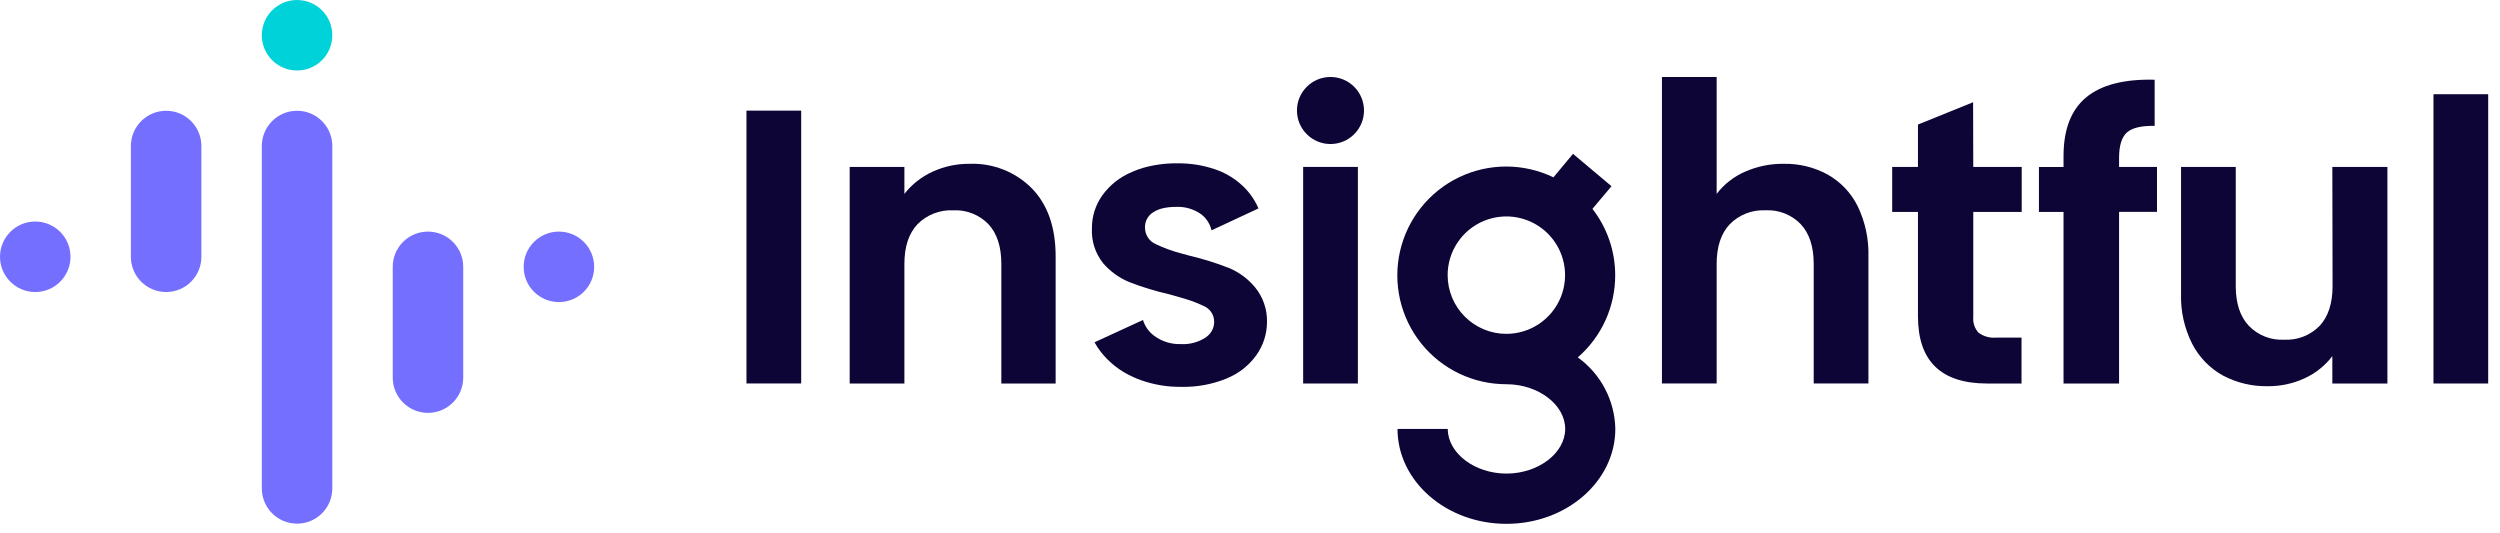 <svg width="211" height="45" viewBox="0 0 211 45" fill="none" xmlns="http://www.w3.org/2000/svg">
<path d="M112.292 12.156C113.855 12.156 115.122 10.889 115.122 9.326C115.122 7.764 113.855 6.497 112.292 6.497C110.73 6.497 109.463 7.764 109.463 9.326C109.463 10.889 110.73 12.156 112.292 12.156Z" fill="#0D0536"/>
<path d="M67.62 9.337H63.002V32.364H67.62V9.337Z" fill="#0D0536"/>
<path d="M81.822 13.826C80.741 13.816 79.671 14.046 78.69 14.5C77.767 14.925 76.959 15.564 76.331 16.363V14.088H71.713V32.368H76.331V22.269C76.331 20.819 76.7 19.704 77.436 18.924C77.828 18.527 78.3 18.218 78.82 18.015C79.34 17.813 79.897 17.723 80.454 17.75C81.004 17.723 81.555 17.813 82.067 18.016C82.58 18.218 83.044 18.528 83.427 18.924C84.15 19.704 84.512 20.819 84.512 22.269V32.368H89.096V21.645C89.096 19.184 88.424 17.265 87.079 15.887C86.392 15.199 85.571 14.661 84.666 14.306C83.761 13.951 82.793 13.788 81.822 13.826Z" fill="#0D0536"/>
<path d="M106.935 27.154C106.938 28.167 106.622 29.155 106.033 29.979C105.42 30.834 104.581 31.501 103.61 31.906L103.526 31.946C102.317 32.439 101.02 32.679 99.715 32.65C98.549 32.667 97.39 32.475 96.291 32.085C96.087 32.014 95.887 31.933 95.691 31.842C94.581 31.363 93.61 30.609 92.872 29.652C92.689 29.409 92.524 29.154 92.376 28.889L96.469 27.006C96.631 27.545 96.965 28.017 97.421 28.348C98.077 28.83 98.877 29.074 99.69 29.042C100.416 29.079 101.136 28.886 101.747 28.492C101.817 28.445 101.883 28.391 101.945 28.334C102.113 28.187 102.247 28.005 102.339 27.802C102.43 27.598 102.477 27.377 102.475 27.154C102.476 26.866 102.389 26.584 102.228 26.346C102.066 26.107 101.836 25.923 101.568 25.816C101.246 25.66 100.915 25.523 100.577 25.405L100.176 25.271C99.879 25.177 99.552 25.083 99.185 24.979L98.689 24.84C97.549 24.582 96.43 24.241 95.34 23.819C94.472 23.469 93.702 22.915 93.095 22.204C92.436 21.373 92.103 20.33 92.158 19.27C92.15 18.277 92.455 17.306 93.031 16.496C93.665 15.614 94.534 14.928 95.538 14.514C95.833 14.383 96.136 14.271 96.445 14.177C97.4 13.904 98.39 13.772 99.383 13.785C100.451 13.772 101.513 13.94 102.525 14.281C103.281 14.533 103.983 14.925 104.596 15.435C105.3 16.014 105.856 16.753 106.216 17.591L102.252 19.439C102.13 18.91 101.831 18.438 101.405 18.101C100.78 17.648 100.02 17.422 99.249 17.462C98.838 17.455 98.428 17.504 98.03 17.605C97.776 17.676 97.534 17.784 97.312 17.928C97.097 18.064 96.922 18.254 96.804 18.48C96.686 18.705 96.628 18.957 96.638 19.211C96.636 19.51 96.723 19.803 96.888 20.053C97.053 20.302 97.289 20.498 97.564 20.613C98.234 20.933 98.933 21.188 99.651 21.376L100.434 21.59C101.546 21.853 102.639 22.194 103.704 22.61C104.566 22.966 105.329 23.527 105.924 24.245C106.596 25.064 106.954 26.095 106.935 27.154Z" fill="#0D0536"/>
<path d="M114.605 14.088H109.986V32.368H114.605V14.088Z" fill="#0D0536"/>
<path d="M154.256 14.732C153.125 14.114 151.853 13.802 150.564 13.825C149.429 13.808 148.303 14.038 147.264 14.499C146.327 14.909 145.509 15.55 144.886 16.362V6.501H140.268V32.367H144.886V22.268C144.886 20.817 145.257 19.702 145.991 18.924C146.383 18.526 146.856 18.216 147.377 18.013C147.898 17.811 148.455 17.721 149.014 17.749C149.564 17.721 150.115 17.811 150.628 18.013C151.141 18.216 151.604 18.526 151.987 18.924C152.71 19.702 153.077 20.817 153.077 22.268V32.367H157.695V21.644C157.735 20.178 157.425 18.724 156.788 17.402C156.231 16.278 155.349 15.348 154.256 14.732Z" fill="#0D0536"/>
<path d="M166.529 8.629L161.876 10.512V14.089H159.701V17.885H161.876V26.696C161.876 30.475 163.822 32.366 167.714 32.369H170.617V28.494H168.477C167.948 28.541 167.42 28.395 166.99 28.083C166.827 27.903 166.703 27.691 166.626 27.461C166.55 27.231 166.522 26.987 166.544 26.745V17.885H170.632V14.089H166.544L166.529 8.629Z" fill="#0D0536"/>
<path d="M178.85 13.33C178.85 12.294 179.068 11.581 179.509 11.184C179.95 10.788 180.728 10.604 181.853 10.624V6.729C179.276 6.663 177.35 7.159 176.075 8.216C174.8 9.273 174.162 10.925 174.162 13.171V14.093H172.086V17.889H174.162V32.368H178.85V17.884H182.051V14.088H178.85V13.33Z" fill="#0D0536"/>
<path d="M196.869 24.152C196.869 25.604 196.502 26.719 195.779 27.502C195.39 27.898 194.921 28.208 194.403 28.41C193.885 28.611 193.331 28.7 192.776 28.671C192.226 28.7 191.675 28.61 191.163 28.408C190.65 28.207 190.186 27.898 189.803 27.502C189.066 26.719 188.698 25.602 188.698 24.152V14.088H184.08V24.811C184.039 26.27 184.363 27.715 185.021 29.018C185.599 30.145 186.499 31.075 187.608 31.689C188.775 32.31 190.081 32.622 191.403 32.596C192.479 32.606 193.544 32.376 194.52 31.922C195.437 31.501 196.237 30.861 196.849 30.058V32.368H201.497V14.088H196.849L196.869 24.152Z" fill="#0D0536"/>
<path d="M210.003 7.953H205.385V32.367H210.003V7.953Z" fill="#0D0536"/>
<path d="M136.323 23.222C136.322 21.195 135.646 19.227 134.401 17.627L136.011 15.715L132.761 12.984L131.111 14.966C129.866 14.367 128.503 14.055 127.121 14.055C125.74 14.055 124.376 14.366 123.132 14.966C121.887 15.566 120.794 16.438 119.934 17.519C119.073 18.6 118.467 19.861 118.162 21.208C117.856 22.555 117.858 23.954 118.167 25.3C118.477 26.646 119.086 27.906 119.949 28.984C120.813 30.062 121.908 30.932 123.154 31.528C124.4 32.125 125.765 32.432 127.146 32.429C129.827 32.429 132.102 34.158 132.102 36.2C132.102 38.241 129.832 39.97 127.146 39.97C124.461 39.97 122.191 38.246 122.191 36.2H117.95C117.95 40.62 122.072 44.212 127.141 44.212C132.211 44.212 136.333 40.62 136.333 36.2C136.311 35.017 136.013 33.855 135.463 32.808C134.913 31.76 134.127 30.855 133.167 30.164C134.16 29.301 134.956 28.234 135.501 27.036C136.045 25.838 136.326 24.538 136.323 23.222ZM122.181 23.222C122.181 22.242 122.472 21.284 123.016 20.469C123.561 19.654 124.335 19.019 125.24 18.644C126.146 18.269 127.142 18.171 128.103 18.362C129.064 18.553 129.947 19.025 130.64 19.718C131.333 20.411 131.805 21.294 131.997 22.255C132.188 23.216 132.09 24.213 131.715 25.118C131.339 26.023 130.704 26.797 129.889 27.342C129.075 27.886 128.117 28.177 127.137 28.177C125.822 28.177 124.562 27.655 123.633 26.726C122.703 25.796 122.181 24.536 122.181 23.222Z" fill="#0D0536"/>
<path d="M22.098 2.975C22.098 1.332 23.43 0 25.072 0C26.715 0 28.047 1.332 28.047 2.975C28.047 4.618 26.715 5.95 25.072 5.95C23.43 5.95 22.098 4.618 22.098 2.975Z" fill="#00D2DA"/>
<path d="M22.098 12.323C22.098 10.681 23.43 9.349 25.072 9.349C26.715 9.349 28.047 10.681 28.047 12.323V41.221C28.047 42.864 26.715 44.196 25.072 44.196C23.43 44.196 22.098 42.864 22.098 41.221V12.323Z" fill="#746FFF"/>
<path d="M33.147 22.522C33.147 20.879 34.478 19.547 36.121 19.547C37.764 19.547 39.096 20.879 39.096 22.522V31.871C39.096 33.514 37.764 34.846 36.121 34.846C34.478 34.846 33.147 33.514 33.147 31.871V22.522Z" fill="#746FFF"/>
<path d="M11.047 12.323C11.047 10.681 12.379 9.349 14.022 9.349C15.665 9.349 16.996 10.681 16.996 12.323V21.673C16.996 23.316 15.665 24.647 14.022 24.647C12.379 24.647 11.047 23.316 11.047 21.673V12.323Z" fill="#746FFF"/>
<path d="M0 21.672C0 20.029 1.332 18.697 2.975 18.697C4.618 18.697 5.95 20.029 5.95 21.672C5.95 23.315 4.618 24.647 2.975 24.647C1.332 24.647 0 23.315 0 21.672Z" fill="#746FFF"/>
<path d="M44.197 22.522C44.197 20.879 45.529 19.547 47.172 19.547C48.815 19.547 50.147 20.879 50.147 22.522C50.147 24.165 48.815 25.496 47.172 25.496C45.529 25.496 44.197 24.165 44.197 22.522Z" fill="#746FFF"/>
</svg>
